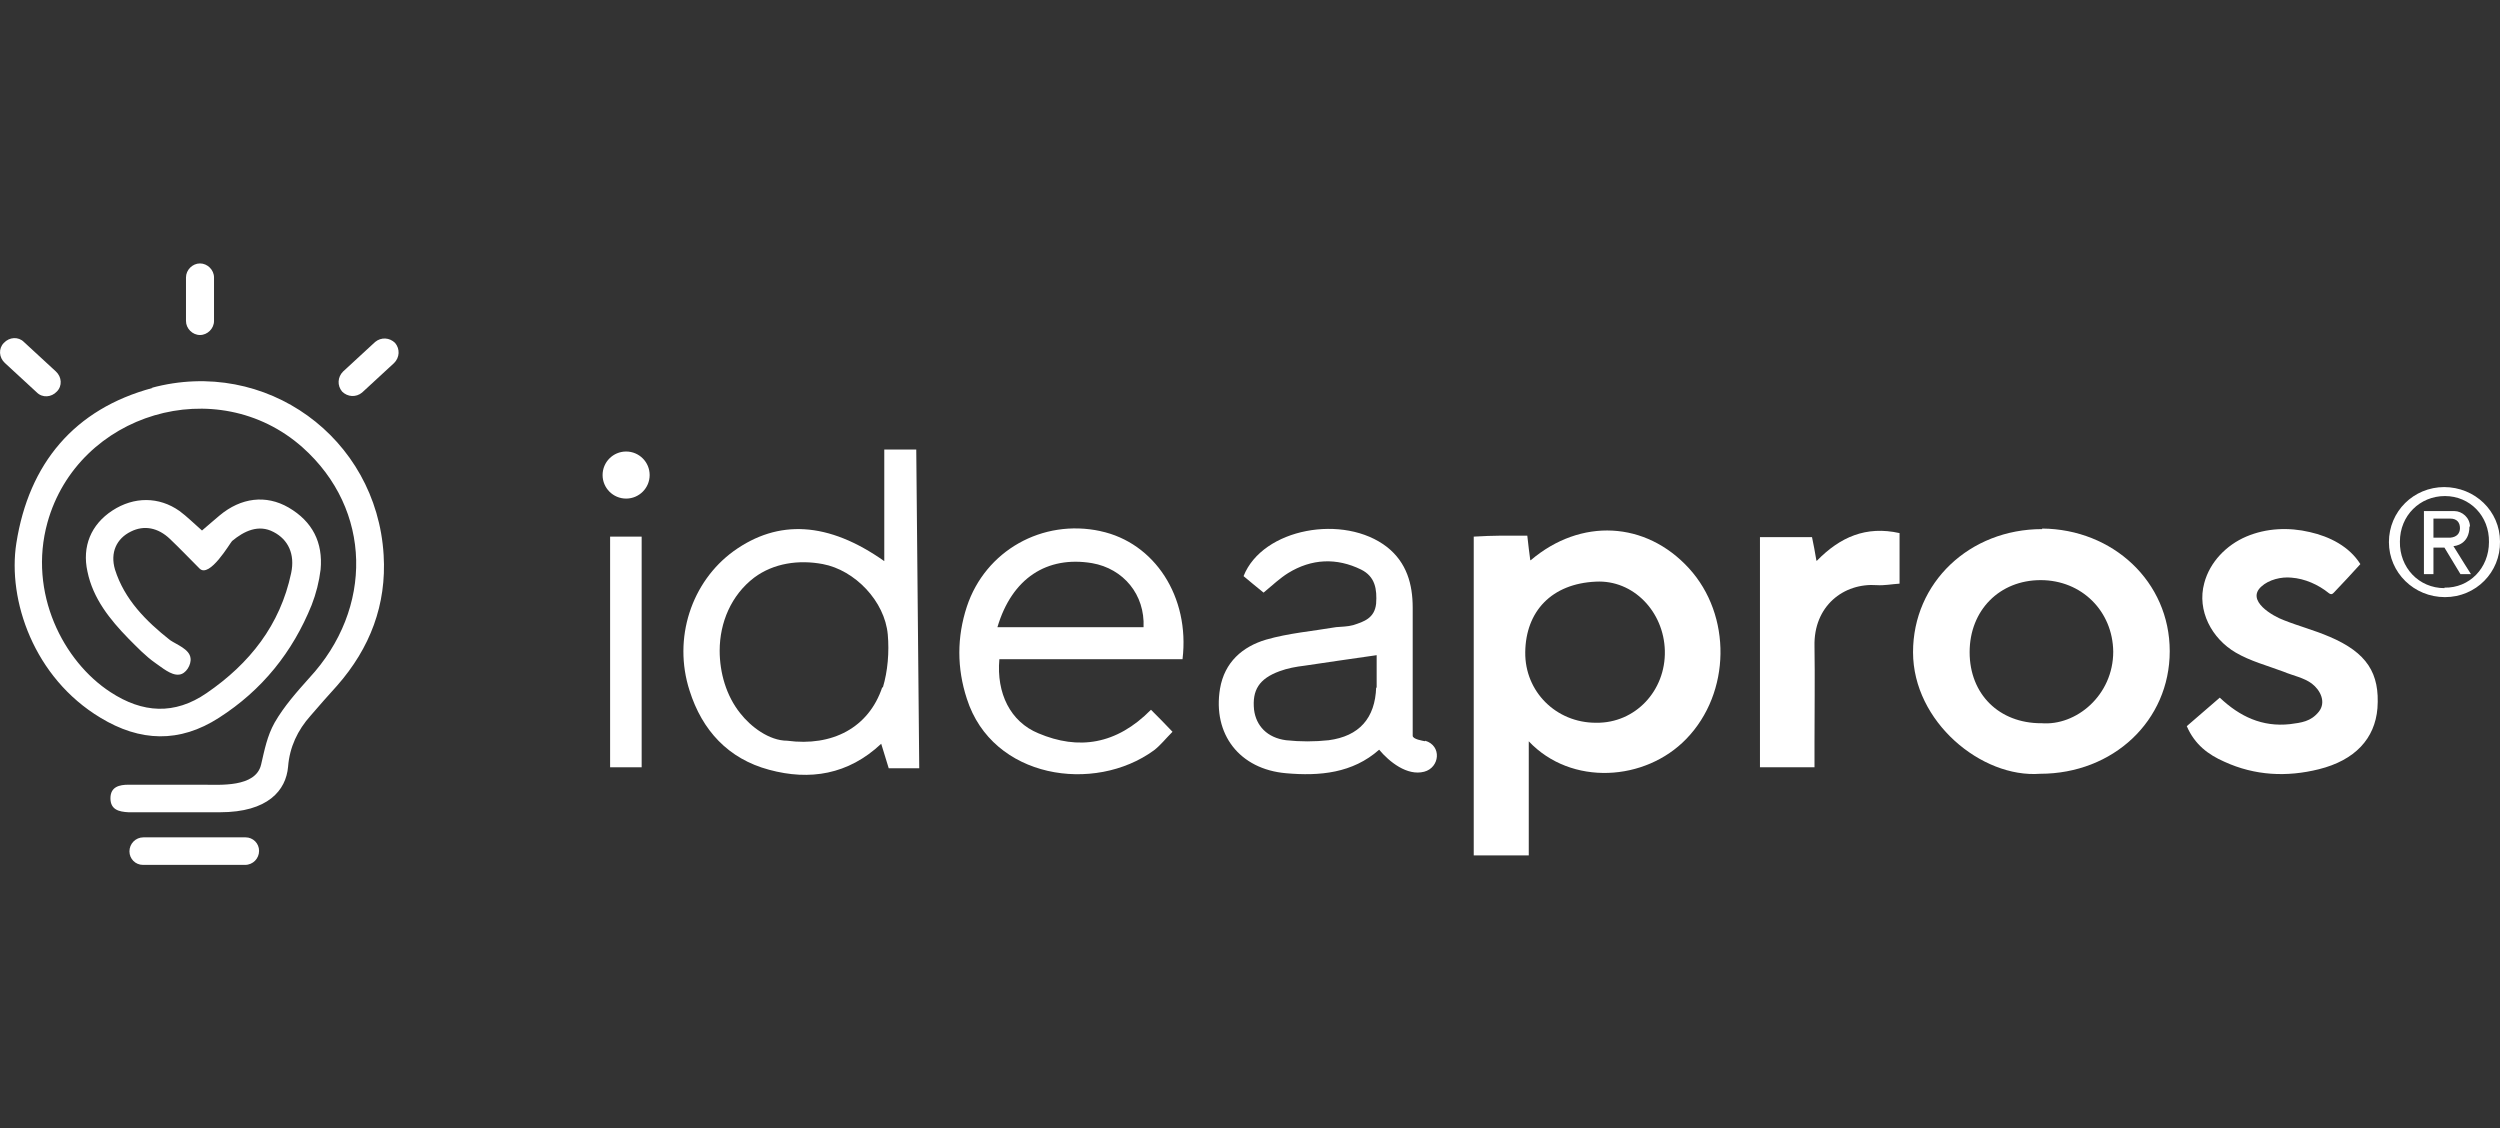 <svg xmlns="http://www.w3.org/2000/svg" id="_x2014_&#xCE;&#xD3;&#xC8;_x5F_1" viewBox="0 0 512 231.07"><rect x="0" y="0" width="512" height="231.07" fill="#333333" stroke="none"/><defs><style>      .cls-1 {        fill: #fff;      }    </style></defs><g id="Layer_1"><g id="_x2014_&#xCE;&#xD3;&#xC8;_x5F_1-2" data-name="_x2014_&#xCE;&#xD3;&#xC8;_x5F_1"><g><path class="cls-1" d="M31.22,79.46c-15.99,4.3-25.31,15.47-27.87,31.77-1.84,11.68,3.59,27.57,17.22,35.76,8.1,4.92,16.19,5.23,24.29,0,8.81-5.64,15.06-13.42,18.96-23.06.92-2.36,1.54-4.82,1.84-7.28.51-5.53-1.64-9.84-6.56-12.71-4.61-2.66-9.74-2.05-14.14,1.64-1.13.92-2.25,1.95-3.59,3.07-1.64-1.43-3.07-2.87-4.61-4-4.2-2.97-9.33-2.97-13.73-.1-4.41,2.87-6.25,7.38-5.12,12.5,1.13,5.53,4.61,9.84,8.4,13.73,1.74,1.74,3.48,3.59,5.53,5.02,1.23.82,3.18,2.56,4.82,2.36,1.43-.1,2.56-2.05,2.36-3.38-.2-1.84-2.87-2.77-4.2-3.69-4.92-3.89-9.33-8.3-11.27-14.45-1.02-3.48.31-6.35,3.28-7.79,2.66-1.33,5.53-.82,7.99,1.54,2.05,1.95,4,4,6.05,6.05s6.25-5.23,6.66-5.64c2.46-2.05,5.43-3.48,8.51-1.84,2.97,1.54,4.41,4.51,3.59,8.4-2.25,10.66-8.51,18.55-17.32,24.59-6.56,4.51-13.12,4.1-19.68-.2-9.63-6.25-16.91-20.29-12.91-34.74,6.25-22.44,34.74-30.95,52.26-15.37,14.24,12.71,14.55,33,1.33,47.24-2.56,2.87-5.12,5.74-7.07,9.12-1.54,2.77-2.05,5.53-2.77,8.61-1.13,4.71-8.51,4.1-11.89,4.1h-15.27c-1.84,0-3.69.41-3.69,2.77s1.74,2.77,3.69,2.87h18.75c9.84,0,13.53-4.51,13.94-9.33.31-4,1.95-7.48,4.61-10.45,1.74-2.05,3.59-4.1,5.43-6.15,6.76-7.69,10.15-16.6,9.53-26.75-1.43-24.08-24.18-40.58-47.55-34.23h.2Z"></path><path class="cls-1" d="M313.4,114.72c-.2-1.54-.41-3.07-.61-5.02h-5.33c-1.84,0-3.69.1-5.64.2v65.28h11.27v-23.36c8.71,9.22,23.88,8.2,32.28-.51,9.12-9.43,9.33-25.31.51-34.94s-22.13-10.35-32.38-1.64h-.1ZM326.82,148.02c-8.1,0-14.55-6.35-14.45-14.45.1-8.4,5.43-14.04,14.45-14.45,7.69-.41,13.94,6.15,14.14,14.14h0c.2,8.2-6.05,14.86-14.04,14.76h-.1Z"></path><path class="cls-1" d="M418.23,108.36c-14.86,0-26.44,10.96-26.44,25.21s14.04,25.82,26.03,24.9h0c14.96,0,26.54-10.86,26.54-25.11s-11.68-25-26.13-25.11h0v.1ZM418.03,148.12h0c-8.61,0-14.65-5.94-14.65-14.55s6.15-14.76,14.55-14.76,14.76,6.35,14.86,14.65c0,8.92-7.58,15.27-14.76,14.65h0Z"></path><path class="cls-1" d="M181.1,92.07v22.85h0c-11.48-8.1-21.72-8.61-30.85-2.05-8.61,6.25-12.5,17.83-9.02,28.59,2.56,8.1,7.89,13.94,16.29,16.19,8.3,2.25,16.19,1.02,22.95-5.33.61,1.95,1.54,5.02,1.54,5.02h6.25l-.61-65.28h-6.56,0ZM180.69,140.74c-2.77,8.3-10.25,12.19-19.47,10.96-3.69,0-7.48-2.87-9.63-5.64-2.87-3.59-4.2-8.3-4.2-12.81h0c0-5.74,2.36-11.37,7.07-14.96,4-2.97,9.12-3.69,14.04-2.77,6.56,1.23,12.71,7.58,13.32,14.45.31,3.59,0,7.48-1.02,10.86h0l-.1-.1Z"></path><path class="cls-1" d="M477.05,130.39c-3.07-1.33-6.25-2.15-9.33-3.38-2.25-.82-7.79-4-4.61-6.87,1.54-1.43,4.1-2.05,6.15-1.84,2.77.2,5.53,1.43,7.69,3.18.1.1.31.2.51.2s.41-.2.51-.31c1.84-1.95,3.69-3.89,5.43-5.84-2.25-3.59-6.25-5.64-10.35-6.56-4.3-1.02-8.92-.82-13.01.92s-7.48,5.23-8.61,9.53c-1.54,5.64,1.54,11.37,6.46,14.24,2.97,1.74,6.46,2.66,9.74,3.89,1.95.82,4.2,1.23,5.84,2.46,1.74,1.33,2.97,3.79,1.43,5.74-1.64,2.05-3.59,2.25-5.94,2.56-5.64.61-10.25-1.54-14.35-5.43-2.36,2.05-4.51,3.89-6.76,5.84,1.64,3.79,4.41,5.84,7.69,7.28,6.25,2.87,12.81,3.18,19.37,1.54,7.38-1.84,11.48-6.25,11.99-12.5.51-7.17-2.15-11.37-9.84-14.65h0Z"></path><path class="cls-1" d="M291.88,151.81c-.51-.1-2.56-.41-2.56-1.13v-26.23c0-4.82-1.23-9.22-5.23-12.4-8.81-6.87-25.52-3.89-29.41,5.94,1.23,1.02,2.56,2.15,4.1,3.38h0c1.95-1.64,3.38-2.97,5.02-4,4.82-2.97,9.94-3.18,14.96-.72,2.87,1.43,3.28,4,3.07,6.97-.31,2.97-2.46,3.69-4.71,4.41-1.13.31-2.36.31-3.48.41-4.82.82-9.74,1.23-14.35,2.56-4.82,1.43-8.51,4.61-9.43,10.04-1.54,9.33,4,16.5,13.53,17.32,6.87.61,13.63,0,19.06-4.82,2.05,2.46,5.74,5.43,9.22,4.51,3.18-.82,3.69-5.33.2-6.35h0v.1ZM281.84,140.74c-.2,6.35-3.48,10.04-9.74,10.86-2.87.31-5.84.31-8.71,0-3.89-.51-6.15-2.97-6.56-6.25-.41-4,1.02-6.35,5.23-7.89,1.64-.61,3.38-.92,5.12-1.13,4.61-.72,9.22-1.33,14.76-2.15h0v6.66h-.1v-.1Z"></path><path class="cls-1" d="M225.37,108.77c-11.89-2.56-23.57,4-27.36,15.47-2.05,6.25-2.05,12.6,0,18.86,5.23,16.4,26.13,19.47,38.33,10.56,1.33-1.02,2.36-2.36,3.79-3.79-1.54-1.64-2.77-2.87-4.41-4.51h0c-7.07,7.17-14.86,8.3-23.06,4.82-5.74-2.36-8.61-8.2-7.99-15.17h37.51c1.54-12.81-5.74-23.88-16.81-26.23ZM234.19,128.45h-29.92c2.97-10.04,10.15-14.65,19.37-13.12,6.46,1.13,10.86,6.46,10.56,13.12Z"></path><path class="cls-1" d="M372.02,114.92c-.31-1.95-.61-3.38-.92-4.92h-10.66v47.14h11.17v-5.02c0-6.56.1-13.22,0-19.78-.2-8.2,5.94-13.01,12.81-12.5,1.43.1,2.97-.2,4.61-.31v-10.35c-6.87-1.54-12.19.82-16.91,5.64h-.1v.1Z"></path><rect class="cls-1" x="124.95" y="109.9" width="6.46" height="47.24"></rect><circle class="cls-1" cx="128.23" cy="97.29" r="4.82"></circle><path class="cls-1" d="M40.96,53.95h0c1.54,0,2.87,1.33,2.87,2.87v8.92c0,1.54-1.33,2.87-2.87,2.87h0c-1.54,0-2.87-1.33-2.87-2.87v-8.92c0-1.54,1.33-2.87,2.87-2.87Z"></path><path class="cls-1" d="M80.92,70.24c-1.13-1.13-2.87-1.23-4.1-.2l-6.56,6.05c-1.13,1.13-1.23,2.87-.2,4.1h0c1.13,1.13,2.87,1.23,4.1.2l6.56-6.05c1.13-1.13,1.23-2.87.2-4.1h0Z"></path><path class="cls-1" d="M11.65,80.18h0c1.13-1.13,1.02-2.97-.2-4.1l-6.56-6.05c-1.13-1.13-2.97-1.02-4.1.2h0c-1.13,1.13-1.02,2.97.2,4.1l6.56,6.05c1.13,1.13,2.97,1.02,4.1-.2Z"></path><path class="cls-1" d="M29.38,171.49h20.91c1.54,0,2.77,1.23,2.77,2.77h0c0,1.54-1.23,2.87-2.87,2.87h-20.91c-1.54,0-2.77-1.23-2.77-2.77h0c0-1.54,1.23-2.87,2.87-2.87Z"></path><path class="cls-1" d="M500.62,99.75c-6.35,0-11.37,5.02-11.37,11.27s5.12,11.27,11.48,11.27,11.37-5.12,11.27-11.37c0-6.25-5.12-11.17-11.48-11.17,0,0,.1,0,.1,0ZM500.62,120.45h0c-5.23,0-9.22-4.2-9.12-9.53,0-5.33,4.1-9.33,9.22-9.33s9.12,4.1,9.02,9.43c0,5.33-4,9.43-9.12,9.33h0v.1Z"></path><path class="cls-1" d="M505.85,107.85h0c0-1.84-1.64-3.18-3.18-3.18h-6.25v12.91h1.95v-5.43h2.25l3.28,5.43h2.15s-2.46-3.89-3.59-5.74c.31,0,3.28-.31,3.28-4h.1ZM498.37,110.1v-3.89h3.48c1.33,0,1.95.82,1.95,1.95s-.72,1.84-1.95,1.95c0,0-3.48,0-3.48,0Z"></path></g></g></g></svg>